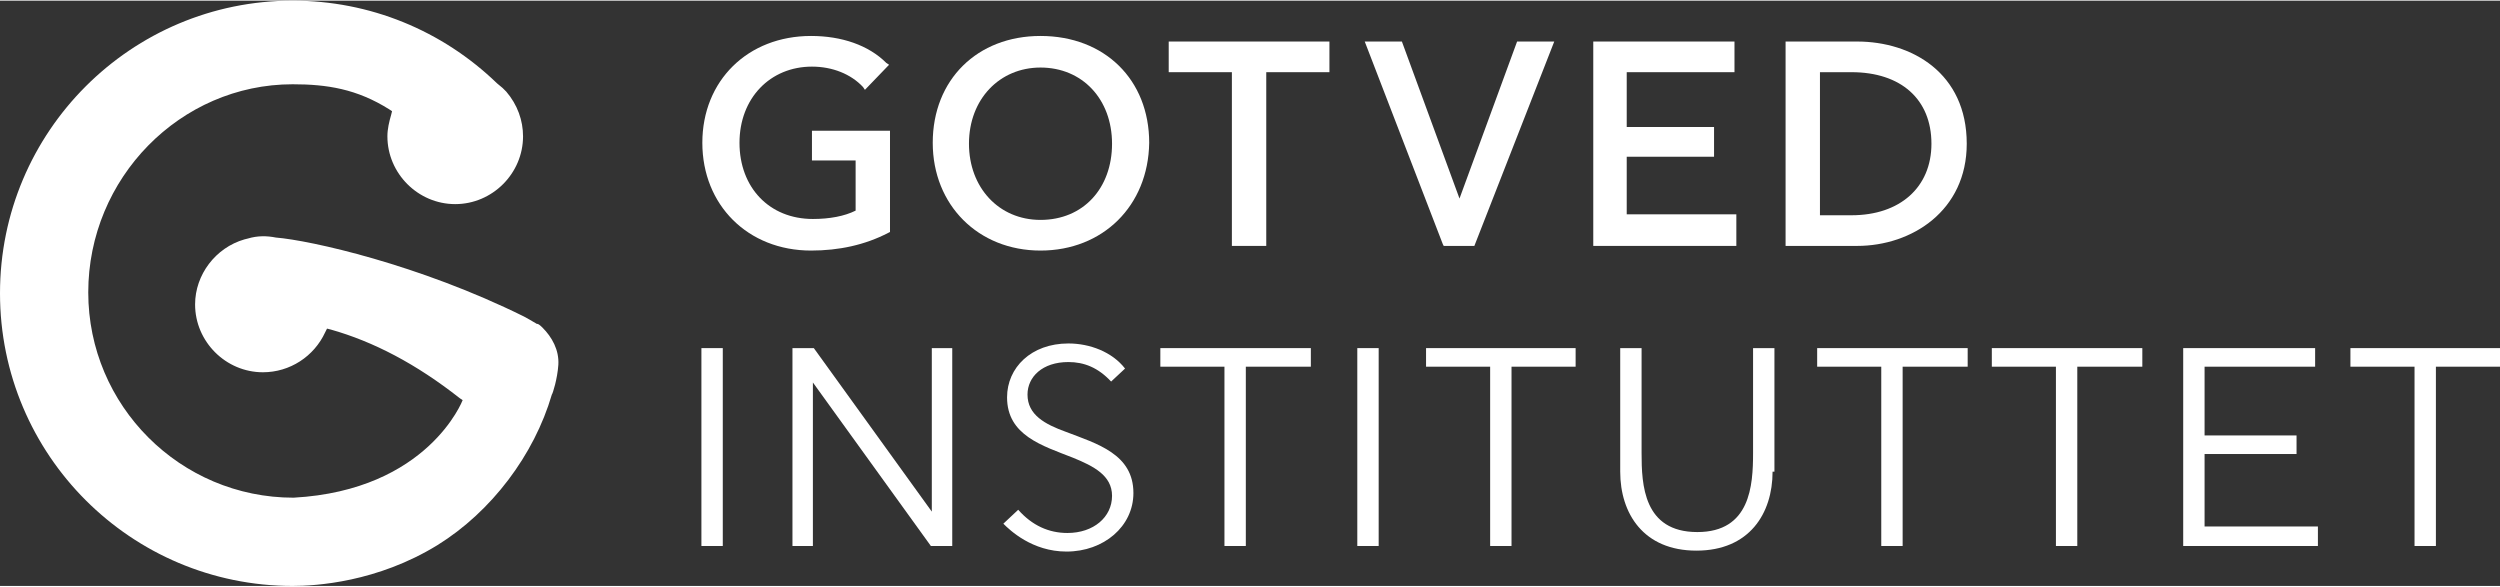 <svg xmlns:xlink="http://www.w3.org/1999/xlink" xmlns="http://www.w3.org/2000/svg" fill="currentColor" width="179" height="42" viewBox="0 0 269.1 63" class="w4 h-auto w-auto-l"><rect x="0" y="0" width="269.1" height="63" fill="#333333" stroke="none"/><path d="M87.3 26.9c-6.8 0-11.7-4.9-11.7-11.6 0-6.7 4.9-11.5 11.7-11.5 3.3 0 6.2 1 8.1 2.9l0.3 0.2 -2.6 2.7 -0.2-0.3c-1.3-1.4-3.3-2.2-5.5-2.2 -4.5 0-7.8 3.4-7.8 8.2 0 4.8 3.2 8.2 7.9 8.2 1.8 0 3.4-0.3 4.6-0.9v-5.4h-4.7v-3.2h8.4v10.9l-0.2 0.1C93.1 26.3 90.3 26.9 87.3 26.9" fill="#FFFFFF"></path><path d="M112 7.2c-4.4 0-7.7 3.4-7.7 8.2 0 4.7 3.2 8.2 7.7 8.2 4.6 0 7.7-3.4 7.7-8.2C119.7 10.6 116.5 7.2 112 7.2M112 26.9c-6.7 0-11.6-4.9-11.6-11.6 0-6.8 4.8-11.5 11.6-11.5 6.9 0 11.7 4.7 11.7 11.5C123.6 22.1 118.7 26.9 112 26.9" fill="#FFFFFF"></path><polygon points="136.3 26.4 132.6 26.4 132.6 7.7 125.8 7.7 125.8 4.4 143.1 4.4 143.1 7.7 136.3 7.7 " fill="#FFFFFF"></polygon><polygon points="158.7 26.4 155.4 26.4 155.3 26.2 146.9 4.4 150.9 4.4 157.1 21.3 163.3 4.4 167.3 4.4 " fill="#FFFFFF"></polygon><polygon points="186.9 26.4 171.5 26.4 171.5 4.4 186.7 4.4 186.7 7.7 175.1 7.7 175.1 13.6 184.5 13.6 184.5 16.8 175.1 16.8 175.1 23 186.9 23 " fill="#FFFFFF"></polygon><path d="M195.9 23.1h3.4c5.2 0 8.6-3 8.6-7.7 0-4.8-3.3-7.7-8.6-7.7h-3.4V23.1zM199.9 26.4h-7.7V4.4h7.7c5.9 0 11.8 3.4 11.8 11C211.7 22.6 205.8 26.4 199.9 26.4" fill="#FFFFFF"></path><rect x="75.5" y="37.4" width="2.3" height="21.3" fill="#FFFFFF"></rect><polygon points="100.2 58.7 87.5 41.1 87.5 41.1 87.5 58.7 85.3 58.7 85.3 37.4 87.6 37.4 100.3 55 100.3 37.4 102.5 37.4 102.5 58.7 " fill="#FFFFFF"></polygon><path d="M114.8 59.3c-3.7 0-6.1-2.3-6.8-3l1.6-1.5c1.5 1.7 3.3 2.5 5.3 2.5 2.8 0 4.8-1.7 4.8-4 0-2.2-2-3.2-4.2-4.1 -3.3-1.3-7.1-2.4-7.1-6.5 0-3.2 2.6-5.8 6.6-5.8 2.3 0 4.7 0.9 6.1 2.7l-1.5 1.4c-1.4-1.5-2.9-2.1-4.6-2.1 -2.8 0-4.4 1.6-4.4 3.5 0 2.2 1.9 3.2 4.1 4 3.4 1.3 7.3 2.4 7.3 6.6C122 56.6 118.8 59.3 114.8 59.3" fill="#FFFFFF"></path><rect x="146.1" y="37.4" width="2.3" height="21.3" fill="#FFFFFF"></rect><polygon points="134.1 39.4 134.1 58.7 131.8 58.7 131.8 39.4 124.9 39.4 124.9 37.4 141.1 37.4 141.1 39.4 " fill="#FFFFFF"></polygon><polygon points="162.7 39.4 162.7 58.7 160.4 58.7 160.4 39.4 153.5 39.4 153.5 37.4 169.6 37.4 169.6 39.4 " fill="#FFFFFF"></polygon><path d="M190.8 50.7c0 4.5-2.5 8.5-8.2 8.5 -5.7 0-8.2-4-8.2-8.5V37.4h2.3v11.3c0 3.4 0.2 8.5 6 8.5 5.7 0 6-5 6-8.5v-11.3h2.3V50.7z" fill="#FFFFFF"></path><polygon points="204.8 39.4 204.8 58.7 202.5 58.7 202.5 39.4 195.6 39.4 195.6 37.4 211.8 37.4 211.8 39.4 " fill="#FFFFFF"></polygon><polygon points="223.6 39.4 223.6 58.7 221.3 58.7 221.3 39.4 214.4 39.4 214.4 37.4 230.6 37.4 230.6 39.4 " fill="#FFFFFF"></polygon><polygon points="235 58.7 235 37.4 249.2 37.4 249.2 39.4 237.3 39.4 237.3 46.8 247.2 46.8 247.2 48.8 237.3 48.8 237.3 56.6 249.5 56.6 249.5 58.7 " fill="#FFFFFF"></polygon><polygon points="262.2 39.4 262.2 58.7 259.9 58.7 259.9 39.4 253 39.4 253 37.4 269.1 37.4 269.1 39.4 " fill="#FFFFFF"></polygon><path d="M60.1 39.2c0.1-1.6-0.7-3-1.7-4 -0.1-0.1-0.3-0.3-0.5-0.4 0 0 0 0-0.1 0 -0.3-0.2-1.4-0.8-1.4-0.8 -11.3-5.6-23-8.2-26.7-8.5l0 0c-1-0.2-2-0.2-3 0.1l-0.4 0.1c-3.1 0.9-5.3 3.8-5.3 7 0 4 3.3 7.3 7.3 7.3 2.9 0 5.5-1.7 6.7-4.3l0.2-0.4 0.4 0.1c4.6 1.3 9.2 3.7 13.9 7.4l0.3 0.2c0 0-3.7 9.7-18.2 10.5 -12.2 0-22.1-9.9-22.1-22.1 0-12.3 9.9-22.4 22-22.4 3.7 0 6.9 0.5 10.4 2.7l0.3 0.2 -0.1 0.4c-0.2 0.7-0.4 1.5-0.4 2.3 0 4 3.3 7.3 7.3 7.3s7.3-3.3 7.3-7.3c0-1.7-0.6-3.4-1.8-4.8l0 0c-0.1-0.1-0.4-0.4-0.4-0.4 -0.1-0.1-0.5-0.4-0.6-0.5l0 0C47.6 3.2 39.8 0 31.5 0 14.1 0 0 14.1 0 31.5c0 17.4 14.1 31.5 31.5 31.5 2.5 0 9.1-0.4 15.6-4.4 5.8-3.6 10.4-9.7 12.3-16.2h0v0C59.5 42.3 60 40.7 60.1 39.2" fill="#FFFFFF"></path></svg>